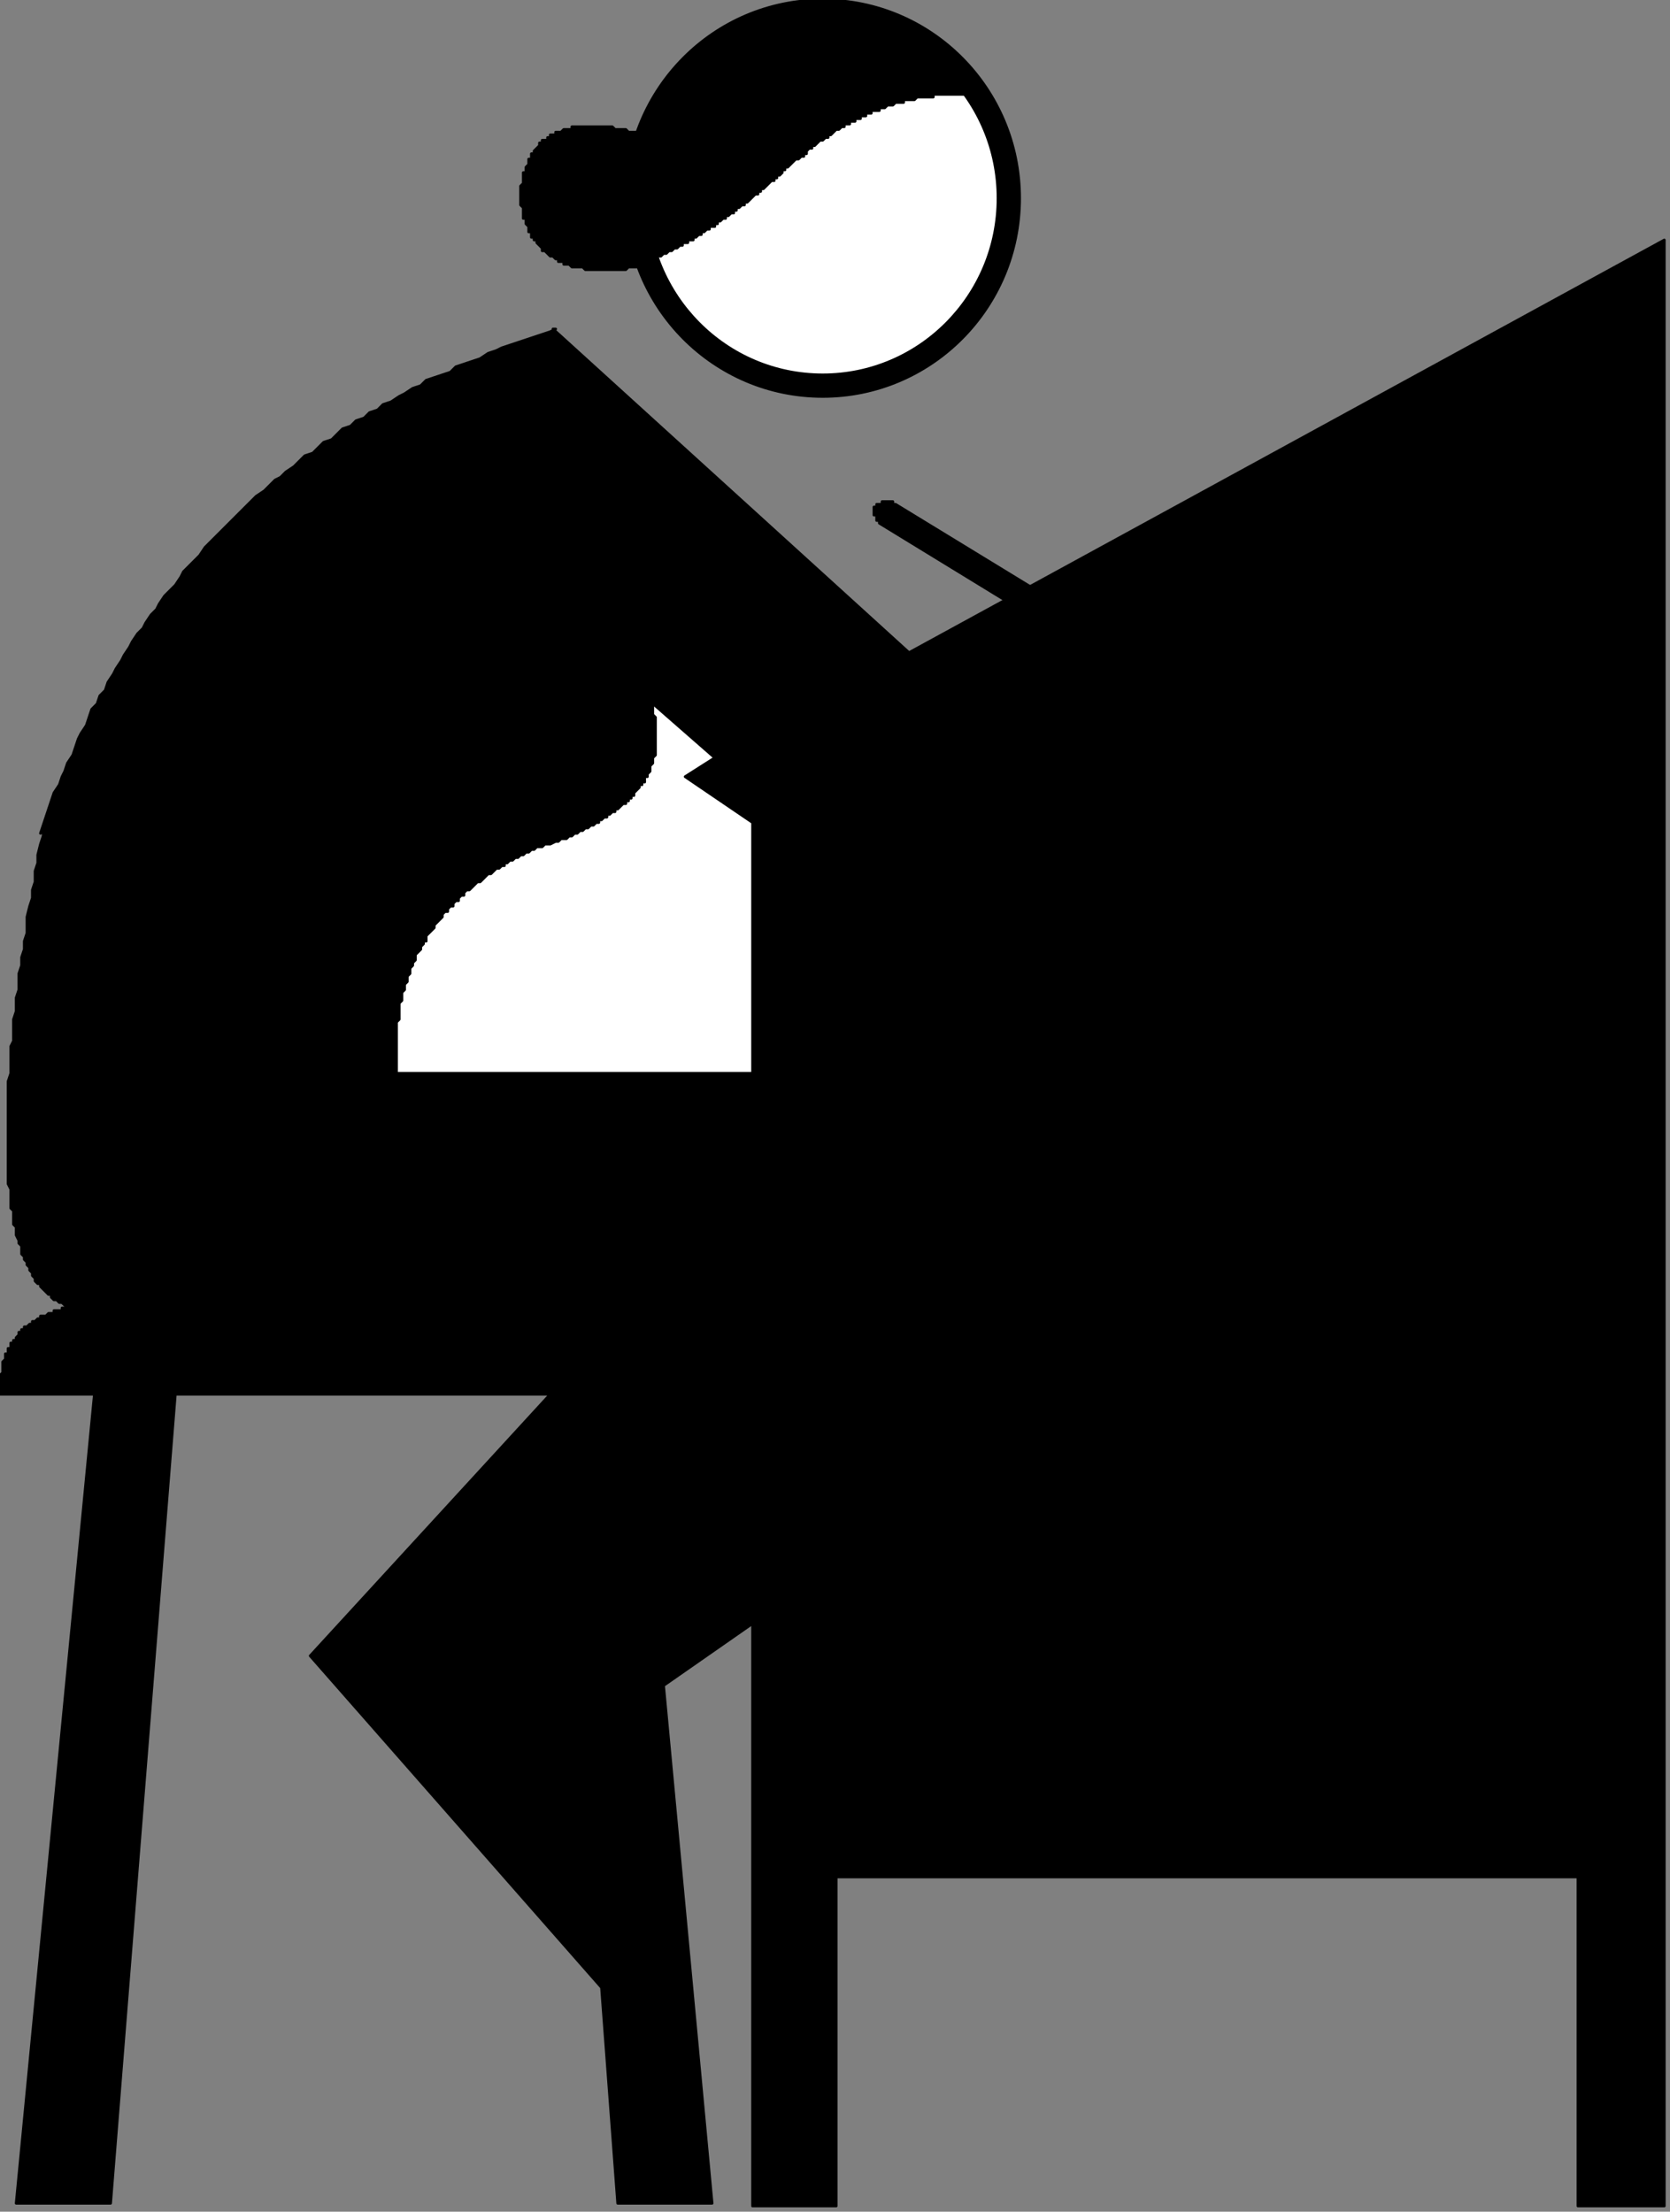 <?xml version="1.0" encoding="UTF-8" standalone="no"?>
<svg
   xmlns:dc="http://purl.org/dc/elements/1.1/"
   xmlns:cc="http://creativecommons.org/ns#"
   xmlns:rdf="http://www.w3.org/1999/02/22-rdf-syntax-ns#"
   xmlns:svg="http://www.w3.org/2000/svg"
   xmlns="http://www.w3.org/2000/svg"
   xmlns:sodipodi="http://sodipodi.sourceforge.net/DTD/sodipodi-0.dtd"
   xmlns:inkscape="http://www.inkscape.org/namespaces/inkscape"
   version="1.0"
   width="52.43mm"
   height="69.45mm"
   id="svg17"
   sodipodi:docname="WMNO070.WMF">
  <rect width="100%" height="100%" fill="#808080" stroke="none"/>
  <sodipodi:namedview
     pagecolor="#ffffff"
     bordercolor="#666666"
     borderopacity="1"
     objecttolerance="10"
     gridtolerance="10"
     guidetolerance="10"
     inkscape:pageopacity="0"
     inkscape:pageshadow="2"
     inkscape:window-width="640"
     inkscape:window-height="480"
     id="namedview19" />
  <defs
     id="defs3">
    <pattern
       id="WMFhbasepattern"
       patternUnits="userSpaceOnUse"
       width="6"
       height="6"
       x="0"
       y="0" />
  </defs>
  <path
     style="fill:#000000;fill-rule:evenodd;fill-opacity:1;stroke:#000000;stroke-width:0.32px;stroke-linecap:round;stroke-linejoin:round;stroke-miterlimit:4;stroke-dasharray:none;stroke-opacity:1;"
     d="  M 4.801,98.899   L 5.441,96.979   L 6.081,95.058   L 6.401,94.098   L 7.042,93.138   L 7.362,92.178   L 7.682,91.538   L 8.002,90.577   L 8.642,89.617   L 9.282,87.697   L 9.602,87.057   L 10.242,86.097   L 10.882,84.176   L 11.522,83.536   L 11.843,82.576   L 12.483,81.936   L 12.803,80.976   L 13.443,80.015   L 13.763,79.375   L 14.403,78.415   L 14.723,77.775   L 15.363,76.815   L 15.683,76.175   L 16.324,75.214   L 16.964,74.574   L 17.284,73.934   L 17.924,72.974   L 18.564,72.334   L 18.884,71.694   L 19.524,70.734   L 20.804,69.453   L 21.445,68.493   L 21.765,67.853   L 23.045,66.573   L 23.685,65.933   L 24.325,64.972   L 25.606,63.692   L 26.886,62.412   L 27.526,61.772   L 27.846,61.452   L 29.126,60.172   L 30.407,58.891   L 31.367,58.251   L 32.647,56.971   L 33.287,56.651   L 33.927,56.011   L 34.888,55.371   L 36.168,54.09   L 37.128,53.77   L 38.408,52.49   L 39.369,52.17   L 40.649,50.89   L 41.609,50.57   L 42.249,49.93   L 43.209,49.61   L 43.849,48.969   L 44.81,48.649   L 45.45,48.009   L 46.41,47.689   L 47.37,47.049   L 48.01,46.729   L 48.971,46.089   L 49.931,45.769   L 50.571,45.129   L 52.491,44.489   L 53.452,44.168   L 54.092,43.528   L 56.012,42.888   L 56.972,42.568   L 57.933,41.928   L 58.893,41.608   L 59.533,41.288   L 61.453,40.648   L 63.374,40.008   L 65.294,39.368   L 65.934,39.047   L 65.614,39.047   L 107.863,77.455   L 197.483,28.485   L 197.483,261.81   L 187.24,261.81   L 187.24,222.763   L 99.221,222.763   L 99.221,261.81   L 89.299,261.81   L 89.299,192.677   L 78.737,200.038   L 84.498,261.49   L 73.296,261.49   L 71.375,235.885   L 36.808,196.518   L 65.294,165.472   L 20.804,165.472   L 13.123,261.49   L 1.92,261.49   L 11.202,165.472   L 0,165.472   L 0,163.231   L 0.32,162.911   L 0.32,161.631   L 0.64,161.311   L 0.64,160.671   L 0.96,160.671   L 0.96,160.031   L 1.28,160.031   L 1.28,159.391   L 1.6,159.391   L 1.6,159.071   L 1.92,159.071   L 1.92,158.75   L 2.24,158.43   L 2.24,158.11   L 2.561,158.11   L 2.561,157.79   L 2.881,157.79   L 2.881,157.47   L 3.201,157.47   L 3.521,157.15   L 3.841,157.15   L 3.841,156.83   L 4.161,156.83   L 4.481,156.51   L 4.801,156.51   L 4.801,156.19   L 5.441,156.19   L 5.761,155.87   L 6.401,155.87   L 6.401,155.55   L 7.362,155.55   L 7.362,155.23   L 8.002,155.23   L 8.002,154.91   L 7.682,154.91   L 7.362,154.59   L 7.042,154.59   L 6.721,154.27   L 6.401,154.27   L 6.081,153.95   L 6.081,153.63   L 5.761,153.63   L 5.121,152.989   L 4.801,152.669   L 4.801,152.349   L 4.481,152.349   L 4.161,152.029   L 4.161,151.709   L 3.841,151.389   L 3.841,151.069   L 3.521,150.749   L 3.521,150.429   L 3.201,150.109   L 3.201,149.789   L 2.881,149.469   L 2.881,149.149   L 2.561,148.829   L 2.561,147.868   L 2.24,147.548   L 2.24,147.228   L 1.92,146.588   L 1.92,145.628   L 1.6,145.308   L 1.6,143.708   L 1.28,143.388   L 1.28,141.147   L 0.96,140.507   L 0.96,128.345   L 1.28,127.384   L 1.28,124.184   L 1.6,123.544   L 1.6,120.983   L 1.92,120.023   L 1.92,118.423   L 2.24,117.463   L 2.24,115.542   L 2.561,114.582   L 2.561,113.622   L 2.881,112.662   L 2.881,111.701   L 3.201,110.741   L 3.201,108.821   L 3.521,107.541   L 3.841,106.58   L 3.841,105.62   L 4.161,104.66   L 4.161,103.38   L 4.481,102.42   L 4.481,101.459   L 4.801,100.179   L 5.121,99.219   L 5.121,98.579   L 4.801,98.899  z "
     id="path5" />
  <ellipse
     style="fill:#000000;fill-rule:evenodd;fill-opacity:1;stroke:#000000;stroke-width:0.32px;stroke-linecap:round;stroke-linejoin:round;stroke-miterlimit:4;stroke-dasharray:none;stroke-opacity:1;"
     cx="97.621"
     cy="23.525"
     rx="23.365"
     ry="23.525"
     id="ellipse7" />
  <ellipse
     style="fill:#ffffff;fill-rule:evenodd;fill-opacity:1;stroke:#000000;stroke-width:0.32px;stroke-linecap:round;stroke-linejoin:round;stroke-miterlimit:4;stroke-dasharray:none;stroke-opacity:1;"
     cx="97.621"
     cy="23.525"
     rx="20.804"
     ry="20.965"
     id="ellipse9" />
  <path
     style="fill:#000000;fill-rule:evenodd;fill-opacity:1;stroke:#000000;stroke-width:0.32px;stroke-linecap:round;stroke-linejoin:round;stroke-miterlimit:4;stroke-dasharray:none;stroke-opacity:1;"
     d="  M 123.547,70.414   L 106.263,59.851   L 105.943,59.851   L 105.943,59.531   L 104.663,59.531   L 104.663,59.851   L 104.022,59.851   L 104.022,60.172   L 103.702,60.172   L 103.702,61.132   L 104.022,61.132   L 104.022,61.772   L 104.343,61.772   L 104.343,62.092   L 120.026,71.694   L 120.346,72.014   L 122.587,71.694   L 123.547,70.414  z "
     id="path11" />
  <path
     style="fill:#000000;fill-rule:evenodd;fill-opacity:1;stroke:#000000;stroke-width:0.32px;stroke-linecap:round;stroke-linejoin:round;stroke-miterlimit:4;stroke-dasharray:none;stroke-opacity:1;"
     d="  M 76.497,15.683   L 76.497,15.363   L 76.817,15.043   L 76.817,14.403   L 77.137,14.403   L 77.137,13.763   L 77.457,13.763   L 77.457,13.443   L 77.777,13.123   L 77.777,12.802   L 78.097,12.802   L 78.097,12.162   L 78.417,12.162   L 78.417,11.842   L 78.737,11.842   L 78.737,11.202   L 79.057,11.202   L 79.057,10.882   L 79.377,10.882   L 79.377,10.562   L 79.697,10.562   L 79.697,10.242   L 80.337,9.602   L 80.337,9.282   L 80.657,9.282   L 80.657,8.962   L 80.978,8.962   L 81.618,8.322   L 81.618,8.002   L 81.938,8.002   L 82.578,7.361   L 82.898,7.041   L 83.218,7.041   L 83.218,6.721   L 83.538,6.721   L 83.538,6.401   L 83.858,6.401   L 84.498,5.761   L 84.818,5.761   L 84.818,5.441   L 85.138,5.441   L 85.458,5.121   L 85.779,5.121   L 85.779,4.801   L 86.099,4.801   L 86.419,4.481   L 86.099,4.481   L 86.419,4.161   L 86.739,4.161   L 87.379,3.841   L 87.699,3.841   L 88.019,3.521   L 88.339,3.521   L 88.979,3.201   L 89.299,3.201   L 89.619,2.881   L 89.939,2.881   L 90.26,2.56   L 91.22,2.56   L 91.54,2.24   L 92.18,2.24   L 92.5,1.92   L 93.46,1.92   L 93.78,1.6   L 95.061,1.6   L 95.381,1.28   L 101.462,1.28   L 101.782,1.6   L 103.382,1.6   L 103.702,1.92   L 104.343,1.92   L 104.663,2.24   L 105.303,2.24   L 105.623,2.56   L 106.263,2.56   L 106.263,2.881   L 106.583,2.881   L 106.903,3.201   L 107.223,3.201   L 107.543,3.521   L 107.863,3.521   L 108.183,3.841   L 108.503,3.841   L 108.824,4.161   L 109.144,4.161   L 109.144,4.481   L 109.464,4.801   L 109.784,4.801   L 110.424,5.441   L 110.744,5.441   L 110.744,5.761   L 111.064,6.081   L 111.384,6.081   L 112.024,6.721   L 112.664,7.361   L 113.305,8.002   L 113.625,8.322   L 113.625,8.642   L 114.265,9.282   L 114.585,9.282   L 114.585,9.602   L 115.225,10.242   L 115.545,10.562   L 115.545,10.882   L 115.865,11.202   L 110.744,11.202   L 110.744,11.522   L 108.824,11.522   L 108.503,11.842   L 107.223,11.842   L 107.223,12.162   L 106.263,12.162   L 105.943,12.482   L 105.303,12.482   L 104.983,12.802   L 104.343,12.802   L 104.343,13.123   L 103.382,13.123   L 103.382,13.443   L 102.742,13.443   L 102.742,13.763   L 102.102,13.763   L 102.102,14.083   L 101.462,14.083   L 101.462,14.403   L 100.822,14.403   L 100.822,14.723   L 100.182,14.723   L 100.182,15.043   L 99.862,15.043   L 99.542,15.363   L 99.221,15.363   L 98.581,16.003   L 98.261,16.003   L 98.261,16.323   L 97.941,16.323   L 97.621,16.643   L 97.301,16.643   L 96.661,17.283   L 96.341,17.283   L 96.341,17.603   L 96.021,17.603   L 95.701,17.923   L 95.701,18.244   L 95.381,18.244   L 95.381,18.564   L 95.061,18.564   L 94.74,18.884   L 94.42,18.884   L 93.78,19.524   L 93.46,19.844   L 93.14,19.844   L 93.14,20.164   L 92.82,20.164   L 92.82,20.484   L 92.5,20.804   L 92.18,20.804   L 92.18,21.124   L 91.86,21.124   L 91.86,21.444   L 91.54,21.444   L 90.9,22.084   L 90.58,22.404   L 90.26,22.404   L 90.26,22.724   L 89.939,22.724   L 89.939,23.044   L 89.619,23.044   L 88.979,23.685   L 88.659,24.005   L 88.339,24.005   L 88.339,24.325   L 88.019,24.325   L 87.699,24.645   L 87.379,24.645   L 87.379,24.965   L 87.059,24.965   L 87.059,25.285   L 86.739,25.285   L 86.419,25.605   L 86.099,25.605   L 86.099,25.925   L 85.779,25.925   L 85.458,26.245   L 85.138,26.245   L 85.138,26.565   L 84.818,26.565   L 84.818,26.885   L 84.178,26.885   L 84.178,27.205   L 83.858,27.205   L 83.538,27.525   L 83.218,27.525   L 83.218,27.845   L 82.898,27.845   L 82.578,28.165   L 82.258,28.165   L 82.258,28.485   L 81.618,28.485   L 81.618,28.806   L 80.978,28.806   L 80.978,29.126   L 80.657,29.126   L 80.337,29.446   L 80.017,29.446   L 79.697,29.766   L 79.377,29.766   L 79.057,30.086   L 78.737,30.086   L 78.417,30.406   L 78.097,30.406   L 77.777,30.726   L 77.457,30.726   L 77.137,31.046   L 76.817,31.046   L 76.497,31.366   L 76.176,31.366   L 75.536,31.686   L 74.576,31.686   L 74.256,32.006   L 69.455,32.006   L 69.135,31.686   L 67.855,31.686   L 67.535,31.366   L 66.894,31.366   L 66.894,31.046   L 66.254,31.046   L 66.254,30.726   L 65.934,30.726   L 65.614,30.406   L 65.294,30.406   L 64.654,29.766   L 64.334,29.766   L 64.334,29.446   L 63.694,28.806   L 63.694,28.485   L 63.374,28.485   L 63.374,28.165   L 63.054,28.165   L 63.054,27.525   L 62.734,27.525   L 62.734,26.885   L 62.413,26.565   L 62.413,25.925   L 62.093,25.925   L 62.093,24.645   L 61.773,24.325   L 61.773,22.084   L 62.093,21.764   L 62.093,20.484   L 62.413,20.484   L 62.413,19.844   L 62.734,19.524   L 62.734,18.884   L 63.054,18.884   L 63.054,18.244   L 63.374,18.244   L 63.374,17.923   L 64.014,17.283   L 64.014,16.963   L 64.334,16.963   L 64.334,16.643   L 64.974,16.643   L 64.974,16.323   L 65.294,16.323   L 65.294,16.003   L 65.934,16.003   L 65.934,15.683   L 66.574,15.683   L 66.894,15.363   L 67.855,15.363   L 67.855,15.043   L 72.656,15.043   L 72.976,15.363   L 74.256,15.363   L 74.576,15.683   L 76.497,15.683  z "
     id="path13" />
  <path
     style="fill:#ffffff;fill-rule:evenodd;fill-opacity:1;stroke:#000000;stroke-width:0.32px;stroke-linecap:round;stroke-linejoin:round;stroke-miterlimit:4;stroke-dasharray:none;stroke-opacity:1;"
     d="  M 47.05,122.584   L 47.05,121.303   L 47.37,120.983   L 47.37,119.063   L 47.69,118.743   L 47.69,117.783   L 48.01,117.463   L 48.01,116.822   L 48.33,116.502   L 48.33,115.862   L 48.651,115.542   L 48.651,114.902   L 48.971,114.582   L 48.971,114.262   L 49.291,113.942   L 49.291,113.302   L 49.931,112.662   L 49.931,112.342   L 50.251,112.022   L 50.251,111.701   L 50.571,111.701   L 50.571,111.061   L 51.211,110.421   L 51.531,110.101   L 51.531,109.781   L 52.171,109.141   L 52.491,108.821   L 52.491,108.501   L 52.811,108.181   L 53.131,108.181   L 53.131,107.861   L 53.452,107.541   L 53.772,107.541   L 53.772,107.221   L 54.092,106.901   L 54.412,106.901   L 54.412,106.58   L 54.732,106.26   L 55.052,106.26   L 55.052,105.94   L 55.372,105.62   L 55.692,105.62   L 56.332,104.98   L 56.652,104.66   L 56.972,104.66   L 57.612,104.02   L 57.933,103.7   L 58.253,103.7   L 58.893,103.06   L 59.213,103.06   L 59.533,102.74   L 59.853,102.74   L 59.853,102.42   L 60.173,102.42   L 60.493,102.1   L 60.813,102.1   L 61.133,101.78   L 61.453,101.78   L 61.773,101.459   L 62.093,101.459   L 62.413,101.139   L 62.734,101.139   L 63.054,100.819   L 63.374,100.819   L 63.694,100.499   L 64.334,100.499   L 64.654,100.179   L 65.294,100.179   L 65.934,99.859   L 66.254,99.859   L 66.574,99.539   L 67.215,99.539   L 67.535,99.219   L 67.855,99.219   L 68.175,98.899   L 68.495,98.899   L 68.815,98.579   L 69.135,98.579   L 69.455,98.259   L 69.775,98.259   L 70.095,97.939   L 70.415,97.939   L 70.735,97.619   L 71.055,97.619   L 71.055,97.299   L 71.375,97.299   L 71.696,96.979   L 72.016,96.979   L 72.016,96.659   L 72.336,96.659   L 72.656,96.338   L 72.976,96.338   L 72.976,96.018   L 73.296,96.018   L 73.936,95.378   L 74.256,95.378   L 74.256,95.058   L 74.576,95.058   L 74.576,94.738   L 74.896,94.738   L 74.896,94.418   L 75.216,94.418   L 75.216,94.098   L 75.856,93.458   L 75.856,93.138   L 76.176,93.138   L 76.176,92.818   L 76.497,92.818   L 76.497,92.178   L 76.817,92.178   L 76.817,91.858   L 77.137,91.538   L 77.137,90.897   L 77.457,90.577   L 77.457,89.937   L 77.777,89.617   L 77.777,85.136   L 77.457,84.816   L 77.457,83.856   L 77.137,83.536   L 77.137,83.216   L 84.818,89.937   L 81.298,92.178   L 89.299,97.619   L 89.299,127.384   L 47.05,127.384   L 47.05,122.263   L 47.05,122.584  z "
     id="path15" />
</svg>
